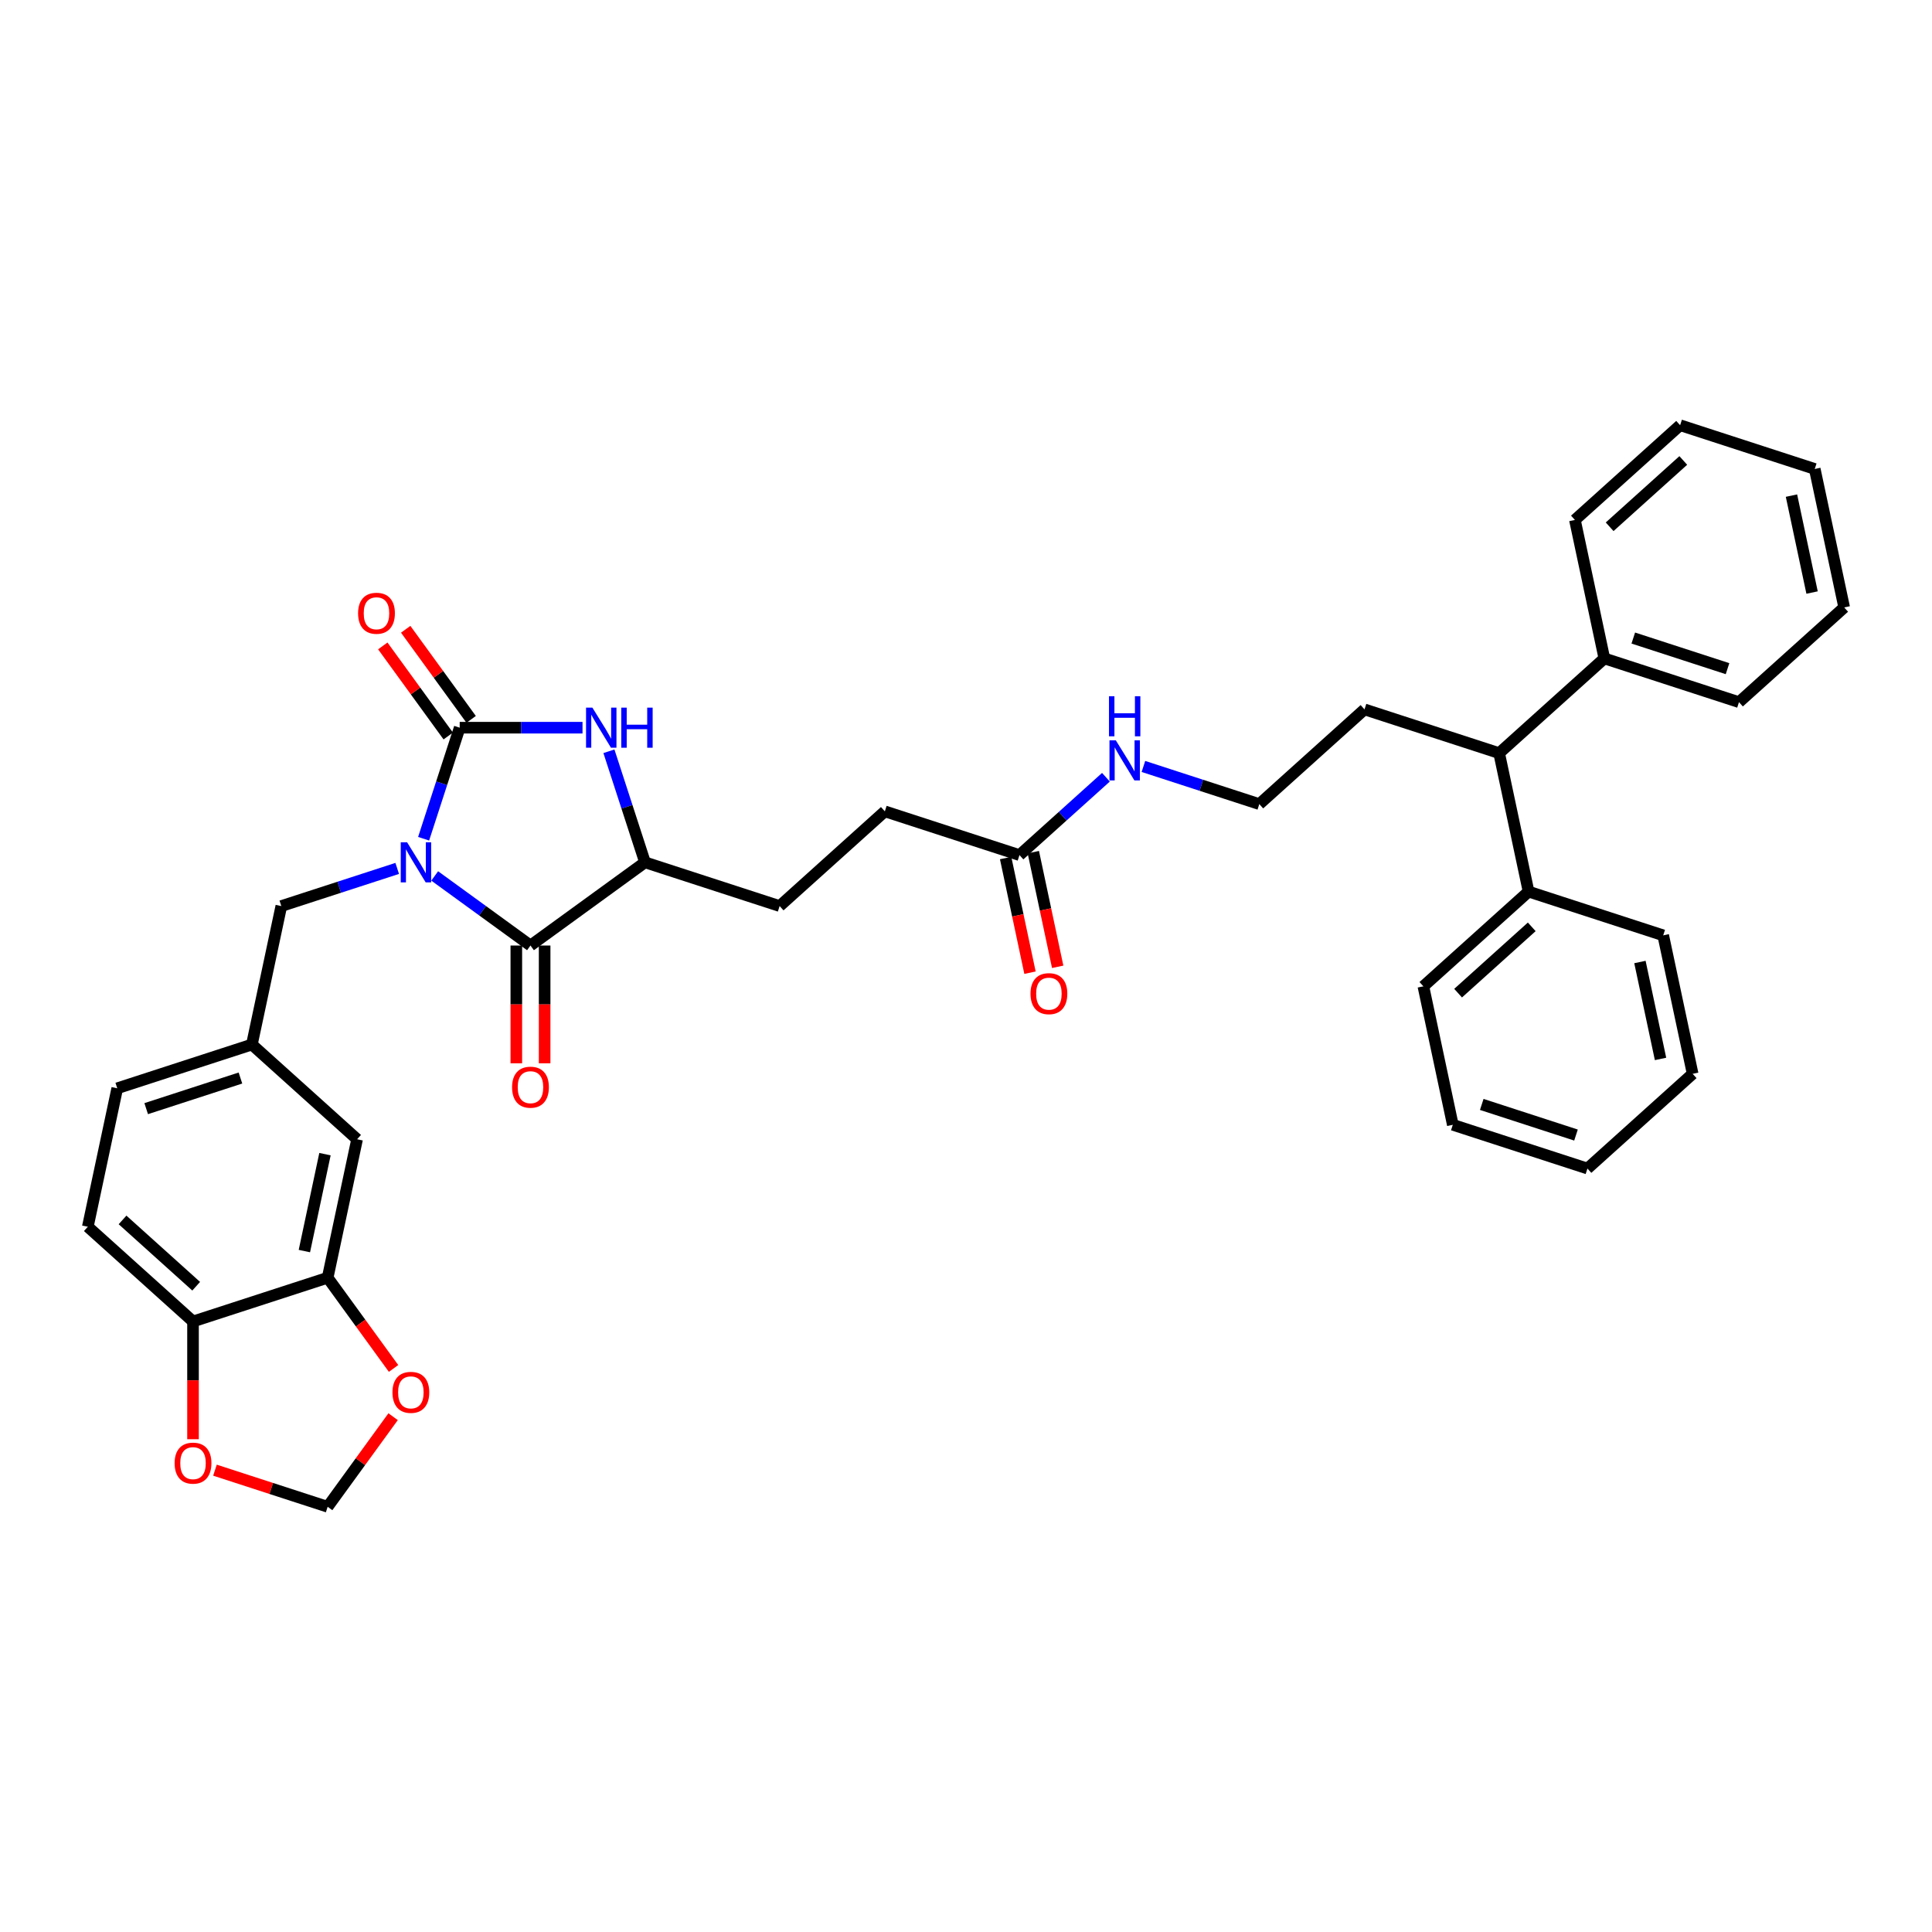 <?xml version='1.0' encoding='iso-8859-1'?>
<svg version='1.1' baseProfile='full'
              xmlns='http://www.w3.org/2000/svg'
                      xmlns:rdkit='http://www.rdkit.org/xml'
                      xmlns:xlink='http://www.w3.org/1999/xlink'
                  xml:space='preserve'
width='1000px' height='1000px' viewBox='0 0 1000 1000'>
<!-- END OF HEADER -->
<rect style='opacity:1.0;fill:#FFFFFF;stroke:none' width='1000' height='1000' x='0' y='0'> </rect>
<path class='bond-0' d='M 219.262,434.13 L 228.6,405.39' style='fill:none;fill-rule:evenodd;stroke:#0000FF;stroke-width:6px;stroke-linecap:butt;stroke-linejoin:miter;stroke-opacity:1' />
<path class='bond-0' d='M 228.6,405.39 L 237.938,376.651' style='fill:none;fill-rule:evenodd;stroke:#000000;stroke-width:6px;stroke-linecap:butt;stroke-linejoin:miter;stroke-opacity:1' />
<path class='bond-1' d='M 224.997,453.386 L 249.786,471.396' style='fill:none;fill-rule:evenodd;stroke:#0000FF;stroke-width:6px;stroke-linecap:butt;stroke-linejoin:miter;stroke-opacity:1' />
<path class='bond-1' d='M 249.786,471.396 L 274.574,489.406' style='fill:none;fill-rule:evenodd;stroke:#000000;stroke-width:6px;stroke-linecap:butt;stroke-linejoin:miter;stroke-opacity:1' />
<path class='bond-4' d='M 205.594,449.489 L 175.602,459.235' style='fill:none;fill-rule:evenodd;stroke:#0000FF;stroke-width:6px;stroke-linecap:butt;stroke-linejoin:miter;stroke-opacity:1' />
<path class='bond-4' d='M 175.602,459.235 L 145.609,468.98' style='fill:none;fill-rule:evenodd;stroke:#000000;stroke-width:6px;stroke-linecap:butt;stroke-linejoin:miter;stroke-opacity:1' />
<path class='bond-2' d='M 237.938,376.651 L 269.724,376.651' style='fill:none;fill-rule:evenodd;stroke:#000000;stroke-width:6px;stroke-linecap:butt;stroke-linejoin:miter;stroke-opacity:1' />
<path class='bond-2' d='M 269.724,376.651 L 301.509,376.651' style='fill:none;fill-rule:evenodd;stroke:#0000FF;stroke-width:6px;stroke-linecap:butt;stroke-linejoin:miter;stroke-opacity:1' />
<path class='bond-6' d='M 243.866,372.344 L 226.926,349.028' style='fill:none;fill-rule:evenodd;stroke:#000000;stroke-width:6px;stroke-linecap:butt;stroke-linejoin:miter;stroke-opacity:1' />
<path class='bond-6' d='M 226.926,349.028 L 209.986,325.712' style='fill:none;fill-rule:evenodd;stroke:#FF0000;stroke-width:6px;stroke-linecap:butt;stroke-linejoin:miter;stroke-opacity:1' />
<path class='bond-6' d='M 232.01,380.958 L 215.07,357.642' style='fill:none;fill-rule:evenodd;stroke:#000000;stroke-width:6px;stroke-linecap:butt;stroke-linejoin:miter;stroke-opacity:1' />
<path class='bond-6' d='M 215.07,357.642 L 198.13,334.326' style='fill:none;fill-rule:evenodd;stroke:#FF0000;stroke-width:6px;stroke-linecap:butt;stroke-linejoin:miter;stroke-opacity:1' />
<path class='bond-3' d='M 274.574,489.406 L 333.853,446.337' style='fill:none;fill-rule:evenodd;stroke:#000000;stroke-width:6px;stroke-linecap:butt;stroke-linejoin:miter;stroke-opacity:1' />
<path class='bond-10' d='M 267.247,489.406 L 267.247,519.88' style='fill:none;fill-rule:evenodd;stroke:#000000;stroke-width:6px;stroke-linecap:butt;stroke-linejoin:miter;stroke-opacity:1' />
<path class='bond-10' d='M 267.247,519.88 L 267.247,550.354' style='fill:none;fill-rule:evenodd;stroke:#FF0000;stroke-width:6px;stroke-linecap:butt;stroke-linejoin:miter;stroke-opacity:1' />
<path class='bond-10' d='M 281.902,489.406 L 281.902,519.88' style='fill:none;fill-rule:evenodd;stroke:#000000;stroke-width:6px;stroke-linecap:butt;stroke-linejoin:miter;stroke-opacity:1' />
<path class='bond-10' d='M 281.902,519.88 L 281.902,550.354' style='fill:none;fill-rule:evenodd;stroke:#FF0000;stroke-width:6px;stroke-linecap:butt;stroke-linejoin:miter;stroke-opacity:1' />
<path class='bond-36' d='M 315.177,388.858 L 324.515,417.598' style='fill:none;fill-rule:evenodd;stroke:#0000FF;stroke-width:6px;stroke-linecap:butt;stroke-linejoin:miter;stroke-opacity:1' />
<path class='bond-36' d='M 324.515,417.598 L 333.853,446.337' style='fill:none;fill-rule:evenodd;stroke:#000000;stroke-width:6px;stroke-linecap:butt;stroke-linejoin:miter;stroke-opacity:1' />
<path class='bond-16' d='M 333.853,446.337 L 403.539,468.98' style='fill:none;fill-rule:evenodd;stroke:#000000;stroke-width:6px;stroke-linecap:butt;stroke-linejoin:miter;stroke-opacity:1' />
<path class='bond-14' d='M 145.609,468.98 L 130.375,540.651' style='fill:none;fill-rule:evenodd;stroke:#000000;stroke-width:6px;stroke-linecap:butt;stroke-linejoin:miter;stroke-opacity:1' />
<path class='bond-5' d='M 169.593,661.351 L 184.827,589.68' style='fill:none;fill-rule:evenodd;stroke:#000000;stroke-width:6px;stroke-linecap:butt;stroke-linejoin:miter;stroke-opacity:1' />
<path class='bond-5' d='M 157.544,647.554 L 168.208,597.384' style='fill:none;fill-rule:evenodd;stroke:#000000;stroke-width:6px;stroke-linecap:butt;stroke-linejoin:miter;stroke-opacity:1' />
<path class='bond-9' d='M 169.593,661.351 L 186.65,684.828' style='fill:none;fill-rule:evenodd;stroke:#000000;stroke-width:6px;stroke-linecap:butt;stroke-linejoin:miter;stroke-opacity:1' />
<path class='bond-9' d='M 186.65,684.828 L 203.707,708.306' style='fill:none;fill-rule:evenodd;stroke:#FF0000;stroke-width:6px;stroke-linecap:butt;stroke-linejoin:miter;stroke-opacity:1' />
<path class='bond-37' d='M 169.593,661.351 L 99.907,683.994' style='fill:none;fill-rule:evenodd;stroke:#000000;stroke-width:6px;stroke-linecap:butt;stroke-linejoin:miter;stroke-opacity:1' />
<path class='bond-7' d='M 99.907,683.994 L 45.455,634.965' style='fill:none;fill-rule:evenodd;stroke:#000000;stroke-width:6px;stroke-linecap:butt;stroke-linejoin:miter;stroke-opacity:1' />
<path class='bond-7' d='M 101.545,665.749 L 63.428,631.429' style='fill:none;fill-rule:evenodd;stroke:#000000;stroke-width:6px;stroke-linecap:butt;stroke-linejoin:miter;stroke-opacity:1' />
<path class='bond-11' d='M 99.907,683.994 L 99.907,714.468' style='fill:none;fill-rule:evenodd;stroke:#000000;stroke-width:6px;stroke-linecap:butt;stroke-linejoin:miter;stroke-opacity:1' />
<path class='bond-11' d='M 99.907,714.468 L 99.907,744.942' style='fill:none;fill-rule:evenodd;stroke:#FF0000;stroke-width:6px;stroke-linecap:butt;stroke-linejoin:miter;stroke-opacity:1' />
<path class='bond-8' d='M 527.678,442.593 L 457.992,419.951' style='fill:none;fill-rule:evenodd;stroke:#000000;stroke-width:6px;stroke-linecap:butt;stroke-linejoin:miter;stroke-opacity:1' />
<path class='bond-17' d='M 520.511,444.117 L 526.818,473.79' style='fill:none;fill-rule:evenodd;stroke:#000000;stroke-width:6px;stroke-linecap:butt;stroke-linejoin:miter;stroke-opacity:1' />
<path class='bond-17' d='M 526.818,473.79 L 533.125,503.464' style='fill:none;fill-rule:evenodd;stroke:#FF0000;stroke-width:6px;stroke-linecap:butt;stroke-linejoin:miter;stroke-opacity:1' />
<path class='bond-17' d='M 534.845,441.07 L 541.152,470.743' style='fill:none;fill-rule:evenodd;stroke:#000000;stroke-width:6px;stroke-linecap:butt;stroke-linejoin:miter;stroke-opacity:1' />
<path class='bond-17' d='M 541.152,470.743 L 547.46,500.417' style='fill:none;fill-rule:evenodd;stroke:#FF0000;stroke-width:6px;stroke-linecap:butt;stroke-linejoin:miter;stroke-opacity:1' />
<path class='bond-21' d='M 527.678,442.593 L 550.053,422.446' style='fill:none;fill-rule:evenodd;stroke:#000000;stroke-width:6px;stroke-linecap:butt;stroke-linejoin:miter;stroke-opacity:1' />
<path class='bond-21' d='M 550.053,422.446 L 572.429,402.299' style='fill:none;fill-rule:evenodd;stroke:#0000FF;stroke-width:6px;stroke-linecap:butt;stroke-linejoin:miter;stroke-opacity:1' />
<path class='bond-12' d='M 203.473,733.277 L 186.533,756.593' style='fill:none;fill-rule:evenodd;stroke:#FF0000;stroke-width:6px;stroke-linecap:butt;stroke-linejoin:miter;stroke-opacity:1' />
<path class='bond-12' d='M 186.533,756.593 L 169.593,779.909' style='fill:none;fill-rule:evenodd;stroke:#000000;stroke-width:6px;stroke-linecap:butt;stroke-linejoin:miter;stroke-opacity:1' />
<path class='bond-38' d='M 111.264,760.957 L 140.428,770.433' style='fill:none;fill-rule:evenodd;stroke:#FF0000;stroke-width:6px;stroke-linecap:butt;stroke-linejoin:miter;stroke-opacity:1' />
<path class='bond-38' d='M 140.428,770.433 L 169.593,779.909' style='fill:none;fill-rule:evenodd;stroke:#000000;stroke-width:6px;stroke-linecap:butt;stroke-linejoin:miter;stroke-opacity:1' />
<path class='bond-13' d='M 184.827,589.68 L 130.375,540.651' style='fill:none;fill-rule:evenodd;stroke:#000000;stroke-width:6px;stroke-linecap:butt;stroke-linejoin:miter;stroke-opacity:1' />
<path class='bond-23' d='M 130.375,540.651 L 60.689,563.294' style='fill:none;fill-rule:evenodd;stroke:#000000;stroke-width:6px;stroke-linecap:butt;stroke-linejoin:miter;stroke-opacity:1' />
<path class='bond-23' d='M 124.451,557.985 L 75.67,573.834' style='fill:none;fill-rule:evenodd;stroke:#000000;stroke-width:6px;stroke-linecap:butt;stroke-linejoin:miter;stroke-opacity:1' />
<path class='bond-15' d='M 775.955,389.82 L 706.269,367.178' style='fill:none;fill-rule:evenodd;stroke:#000000;stroke-width:6px;stroke-linecap:butt;stroke-linejoin:miter;stroke-opacity:1' />
<path class='bond-18' d='M 775.955,389.82 L 830.407,340.791' style='fill:none;fill-rule:evenodd;stroke:#000000;stroke-width:6px;stroke-linecap:butt;stroke-linejoin:miter;stroke-opacity:1' />
<path class='bond-19' d='M 775.955,389.82 L 791.189,461.492' style='fill:none;fill-rule:evenodd;stroke:#000000;stroke-width:6px;stroke-linecap:butt;stroke-linejoin:miter;stroke-opacity:1' />
<path class='bond-22' d='M 403.539,468.98 L 457.992,419.951' style='fill:none;fill-rule:evenodd;stroke:#000000;stroke-width:6px;stroke-linecap:butt;stroke-linejoin:miter;stroke-opacity:1' />
<path class='bond-28' d='M 830.407,340.791 L 900.093,363.434' style='fill:none;fill-rule:evenodd;stroke:#000000;stroke-width:6px;stroke-linecap:butt;stroke-linejoin:miter;stroke-opacity:1' />
<path class='bond-28' d='M 845.388,330.251 L 894.169,346.1' style='fill:none;fill-rule:evenodd;stroke:#000000;stroke-width:6px;stroke-linecap:butt;stroke-linejoin:miter;stroke-opacity:1' />
<path class='bond-29' d='M 830.407,340.791 L 815.173,269.12' style='fill:none;fill-rule:evenodd;stroke:#000000;stroke-width:6px;stroke-linecap:butt;stroke-linejoin:miter;stroke-opacity:1' />
<path class='bond-26' d='M 791.189,461.492 L 736.737,510.521' style='fill:none;fill-rule:evenodd;stroke:#000000;stroke-width:6px;stroke-linecap:butt;stroke-linejoin:miter;stroke-opacity:1' />
<path class='bond-26' d='M 792.827,479.736 L 754.711,514.057' style='fill:none;fill-rule:evenodd;stroke:#000000;stroke-width:6px;stroke-linecap:butt;stroke-linejoin:miter;stroke-opacity:1' />
<path class='bond-27' d='M 791.189,461.492 L 860.875,484.134' style='fill:none;fill-rule:evenodd;stroke:#000000;stroke-width:6px;stroke-linecap:butt;stroke-linejoin:miter;stroke-opacity:1' />
<path class='bond-20' d='M 45.455,634.965 L 60.689,563.294' style='fill:none;fill-rule:evenodd;stroke:#000000;stroke-width:6px;stroke-linecap:butt;stroke-linejoin:miter;stroke-opacity:1' />
<path class='bond-24' d='M 591.831,396.716 L 621.824,406.462' style='fill:none;fill-rule:evenodd;stroke:#0000FF;stroke-width:6px;stroke-linecap:butt;stroke-linejoin:miter;stroke-opacity:1' />
<path class='bond-24' d='M 621.824,406.462 L 651.816,416.207' style='fill:none;fill-rule:evenodd;stroke:#000000;stroke-width:6px;stroke-linecap:butt;stroke-linejoin:miter;stroke-opacity:1' />
<path class='bond-25' d='M 651.816,416.207 L 706.269,367.178' style='fill:none;fill-rule:evenodd;stroke:#000000;stroke-width:6px;stroke-linecap:butt;stroke-linejoin:miter;stroke-opacity:1' />
<path class='bond-33' d='M 736.737,510.521 L 751.971,582.192' style='fill:none;fill-rule:evenodd;stroke:#000000;stroke-width:6px;stroke-linecap:butt;stroke-linejoin:miter;stroke-opacity:1' />
<path class='bond-30' d='M 860.875,484.134 L 876.11,555.806' style='fill:none;fill-rule:evenodd;stroke:#000000;stroke-width:6px;stroke-linecap:butt;stroke-linejoin:miter;stroke-opacity:1' />
<path class='bond-30' d='M 848.826,497.932 L 859.49,548.102' style='fill:none;fill-rule:evenodd;stroke:#000000;stroke-width:6px;stroke-linecap:butt;stroke-linejoin:miter;stroke-opacity:1' />
<path class='bond-31' d='M 900.093,363.434 L 954.545,314.405' style='fill:none;fill-rule:evenodd;stroke:#000000;stroke-width:6px;stroke-linecap:butt;stroke-linejoin:miter;stroke-opacity:1' />
<path class='bond-32' d='M 815.173,269.12 L 869.625,220.091' style='fill:none;fill-rule:evenodd;stroke:#000000;stroke-width:6px;stroke-linecap:butt;stroke-linejoin:miter;stroke-opacity:1' />
<path class='bond-32' d='M 833.146,272.656 L 871.263,238.336' style='fill:none;fill-rule:evenodd;stroke:#000000;stroke-width:6px;stroke-linecap:butt;stroke-linejoin:miter;stroke-opacity:1' />
<path class='bond-34' d='M 876.11,555.806 L 821.658,604.834' style='fill:none;fill-rule:evenodd;stroke:#000000;stroke-width:6px;stroke-linecap:butt;stroke-linejoin:miter;stroke-opacity:1' />
<path class='bond-40' d='M 954.545,314.405 L 939.311,242.734' style='fill:none;fill-rule:evenodd;stroke:#000000;stroke-width:6px;stroke-linecap:butt;stroke-linejoin:miter;stroke-opacity:1' />
<path class='bond-40' d='M 937.926,306.701 L 927.262,256.531' style='fill:none;fill-rule:evenodd;stroke:#000000;stroke-width:6px;stroke-linecap:butt;stroke-linejoin:miter;stroke-opacity:1' />
<path class='bond-35' d='M 869.625,220.091 L 939.311,242.734' style='fill:none;fill-rule:evenodd;stroke:#000000;stroke-width:6px;stroke-linecap:butt;stroke-linejoin:miter;stroke-opacity:1' />
<path class='bond-39' d='M 751.971,582.192 L 821.658,604.834' style='fill:none;fill-rule:evenodd;stroke:#000000;stroke-width:6px;stroke-linecap:butt;stroke-linejoin:miter;stroke-opacity:1' />
<path class='bond-39' d='M 766.953,571.651 L 815.733,587.501' style='fill:none;fill-rule:evenodd;stroke:#000000;stroke-width:6px;stroke-linecap:butt;stroke-linejoin:miter;stroke-opacity:1' />
<path  class='atom-0' d='M 210.709 435.962
L 217.508 446.953
Q 218.183 448.037, 219.267 450.001
Q 220.351 451.965, 220.41 452.082
L 220.41 435.962
L 223.165 435.962
L 223.165 456.713
L 220.322 456.713
L 213.024 444.696
Q 212.174 443.289, 211.266 441.677
Q 210.386 440.065, 210.123 439.567
L 210.123 456.713
L 207.426 456.713
L 207.426 435.962
L 210.709 435.962
' fill='#0000FF'/>
<path  class='atom-3' d='M 306.624 366.275
L 313.424 377.266
Q 314.098 378.351, 315.182 380.315
Q 316.266 382.278, 316.325 382.395
L 316.325 366.275
L 319.08 366.275
L 319.08 387.026
L 316.237 387.026
L 308.939 375.01
Q 308.089 373.603, 307.181 371.991
Q 306.301 370.379, 306.038 369.881
L 306.038 387.026
L 303.341 387.026
L 303.341 366.275
L 306.624 366.275
' fill='#0000FF'/>
<path  class='atom-3' d='M 321.571 366.275
L 324.385 366.275
L 324.385 375.098
L 334.995 375.098
L 334.995 366.275
L 337.809 366.275
L 337.809 387.026
L 334.995 387.026
L 334.995 377.442
L 324.385 377.442
L 324.385 387.026
L 321.571 387.026
L 321.571 366.275
' fill='#0000FF'/>
<path  class='atom-7' d='M 185.344 317.431
Q 185.344 312.448, 187.806 309.664
Q 190.268 306.88, 194.87 306.88
Q 199.471 306.88, 201.933 309.664
Q 204.395 312.448, 204.395 317.431
Q 204.395 322.472, 201.904 325.344
Q 199.413 328.187, 194.87 328.187
Q 190.297 328.187, 187.806 325.344
Q 185.344 322.501, 185.344 317.431
M 194.87 325.842
Q 198.035 325.842, 199.735 323.732
Q 201.464 321.593, 201.464 317.431
Q 201.464 313.357, 199.735 311.305
Q 198.035 309.224, 194.87 309.224
Q 191.704 309.224, 189.975 311.276
Q 188.275 313.327, 188.275 317.431
Q 188.275 321.622, 189.975 323.732
Q 191.704 325.842, 194.87 325.842
' fill='#FF0000'/>
<path  class='atom-10' d='M 203.136 720.689
Q 203.136 715.706, 205.598 712.922
Q 208.06 710.137, 212.662 710.137
Q 217.263 710.137, 219.725 712.922
Q 222.187 715.706, 222.187 720.689
Q 222.187 725.73, 219.696 728.602
Q 217.204 731.445, 212.662 731.445
Q 208.089 731.445, 205.598 728.602
Q 203.136 725.759, 203.136 720.689
M 212.662 729.1
Q 215.827 729.1, 217.527 726.99
Q 219.256 724.851, 219.256 720.689
Q 219.256 716.615, 217.527 714.563
Q 215.827 712.482, 212.662 712.482
Q 209.496 712.482, 207.767 714.534
Q 206.067 716.585, 206.067 720.689
Q 206.067 724.88, 207.767 726.99
Q 209.496 729.1, 212.662 729.1
' fill='#FF0000'/>
<path  class='atom-11' d='M 265.049 562.737
Q 265.049 557.754, 267.511 554.97
Q 269.973 552.186, 274.574 552.186
Q 279.176 552.186, 281.638 554.97
Q 284.1 557.754, 284.1 562.737
Q 284.1 567.778, 281.609 570.65
Q 279.117 573.493, 274.574 573.493
Q 270.002 573.493, 267.511 570.65
Q 265.049 567.807, 265.049 562.737
M 274.574 571.149
Q 277.74 571.149, 279.44 569.038
Q 281.169 566.899, 281.169 562.737
Q 281.169 558.663, 279.44 556.611
Q 277.74 554.53, 274.574 554.53
Q 271.409 554.53, 269.68 556.582
Q 267.98 558.634, 267.98 562.737
Q 267.98 566.928, 269.68 569.038
Q 271.409 571.149, 274.574 571.149
' fill='#FF0000'/>
<path  class='atom-12' d='M 90.381 757.325
Q 90.381 752.342, 92.843 749.558
Q 95.305 746.774, 99.907 746.774
Q 104.508 746.774, 106.97 749.558
Q 109.432 752.342, 109.432 757.325
Q 109.432 762.366, 106.941 765.238
Q 104.45 768.081, 99.907 768.081
Q 95.335 768.081, 92.843 765.238
Q 90.381 762.395, 90.381 757.325
M 99.907 765.737
Q 103.072 765.737, 104.772 763.626
Q 106.501 761.487, 106.501 757.325
Q 106.501 753.251, 104.772 751.199
Q 103.072 749.118, 99.907 749.118
Q 96.741 749.118, 95.012 751.17
Q 93.312 753.222, 93.312 757.325
Q 93.312 761.516, 95.012 763.626
Q 96.741 765.737, 99.907 765.737
' fill='#FF0000'/>
<path  class='atom-18' d='M 533.387 514.323
Q 533.387 509.341, 535.849 506.556
Q 538.311 503.772, 542.912 503.772
Q 547.514 503.772, 549.976 506.556
Q 552.438 509.341, 552.438 514.323
Q 552.438 519.364, 549.946 522.237
Q 547.455 525.08, 542.912 525.08
Q 538.34 525.08, 535.849 522.237
Q 533.387 519.394, 533.387 514.323
M 542.912 522.735
Q 546.078 522.735, 547.777 520.625
Q 549.507 518.485, 549.507 514.323
Q 549.507 510.249, 547.777 508.198
Q 546.078 506.117, 542.912 506.117
Q 539.747 506.117, 538.018 508.168
Q 536.318 510.22, 536.318 514.323
Q 536.318 518.514, 538.018 520.625
Q 539.747 522.735, 542.912 522.735
' fill='#FF0000'/>
<path  class='atom-22' d='M 577.543 383.189
L 584.343 394.18
Q 585.017 395.264, 586.101 397.228
Q 587.186 399.192, 587.244 399.309
L 587.244 383.189
L 590 383.189
L 590 403.94
L 587.157 403.94
L 579.859 391.923
Q 579.009 390.516, 578.1 388.904
Q 577.221 387.292, 576.957 386.794
L 576.957 403.94
L 574.261 403.94
L 574.261 383.189
L 577.543 383.189
' fill='#0000FF'/>
<path  class='atom-22' d='M 574.011 360.363
L 576.825 360.363
L 576.825 369.185
L 587.435 369.185
L 587.435 360.363
L 590.249 360.363
L 590.249 381.114
L 587.435 381.114
L 587.435 371.53
L 576.825 371.53
L 576.825 381.114
L 574.011 381.114
L 574.011 360.363
' fill='#0000FF'/>
</svg>
